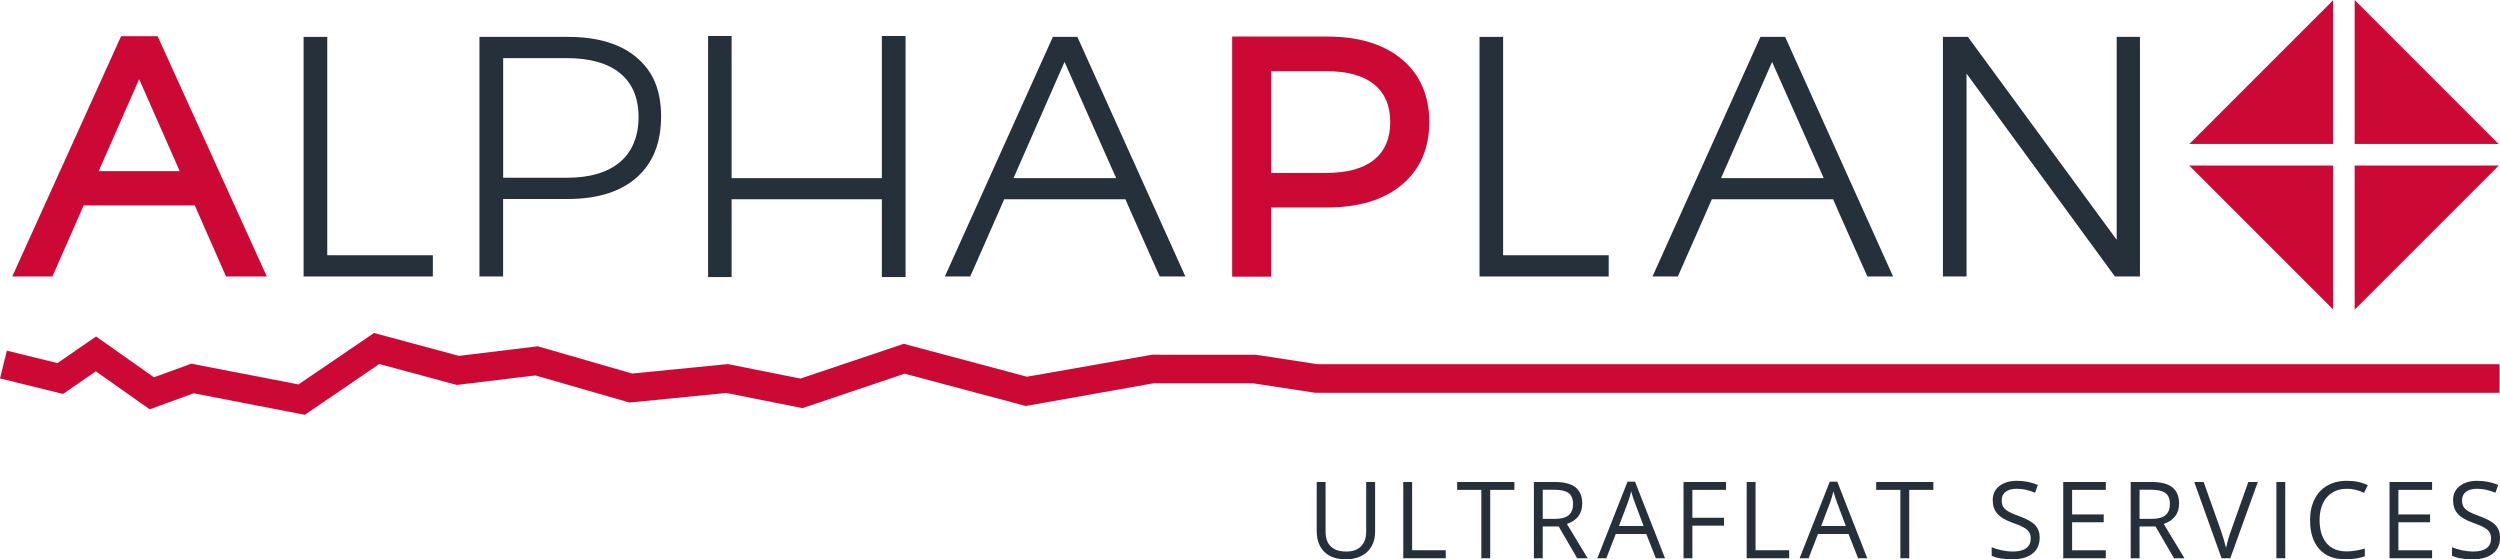 <svg xmlns="http://www.w3.org/2000/svg" id="Laag_1" data-name="Laag 1" viewBox="0 0 383.57 85.81"><g><path d="m210.98,73.95v7.57c0,1.33-.4,2.38-1.21,3.15-.81.76-1.91,1.14-3.32,1.14s-2.5-.38-3.27-1.15c-.77-.77-1.16-1.82-1.16-3.17v-7.54h1.36v7.64c0,.98.27,1.73.8,2.25.53.52,1.32.78,2.35.78s1.75-.26,2.28-.79c.53-.53.8-1.28.8-2.26v-7.62h1.36Z" style="fill: #25303b;"></path><polygon points="215.3 73.95 215.3 85.65 221.82 85.65 221.82 84.42 216.66 84.42 216.66 73.95 215.3 73.95" style="fill: #25303b;"></polygon><polygon points="223.57 73.95 223.57 75.16 227.28 75.16 227.28 85.65 228.64 85.65 228.64 75.16 232.35 75.16 232.35 73.95 223.57 73.95" style="fill: #25303b;"></polygon><g><path d="m236.7,80.78v4.87h-1.36v-11.7h3.21c1.44,0,2.5.28,3.18.82.68.55,1.03,1.38,1.03,2.48,0,1.55-.78,2.59-2.35,3.14l3.18,5.26h-1.61l-2.83-4.87h-2.44Zm0-1.17h1.87c.96,0,1.66-.19,2.11-.57.45-.38.67-.95.67-1.72s-.23-1.33-.68-1.67c-.46-.34-1.19-.51-2.2-.51h-1.77v4.47Z" style="fill: #25303b;"></path><path d="m254.05,85.65l-1.46-3.72h-4.69l-1.44,3.72h-1.38l4.63-11.75h1.15l4.6,11.75h-1.41Zm-1.88-4.95l-1.36-3.63c-.18-.46-.36-1.02-.54-1.69-.12.51-.29,1.07-.5,1.69l-1.38,3.63h3.79Z" style="fill: #25303b;"></path></g><polygon points="258.3 73.95 258.3 85.65 259.66 85.65 259.66 80.65 264.51 80.65 264.51 79.44 259.66 79.44 259.66 75.16 264.82 75.16 264.82 73.95 258.3 73.95" style="fill: #25303b;"></polygon><polygon points="267.99 73.95 267.99 85.65 274.51 85.65 274.51 84.42 269.35 84.42 269.35 73.95 267.99 73.95" style="fill: #25303b;"></polygon><path d="m285.08,85.65l-1.46-3.72h-4.69l-1.44,3.72h-1.38l4.63-11.75h1.15l4.6,11.75h-1.41Zm-1.88-4.95l-1.36-3.63c-.18-.46-.36-1.02-.54-1.69-.12.51-.29,1.07-.5,1.69l-1.38,3.63h3.79Z" style="fill: #25303b;"></path><polygon points="287.86 73.95 287.86 75.16 291.57 75.16 291.57 85.65 292.93 85.65 292.93 75.16 296.63 75.16 296.63 73.95 287.86 73.95" style="fill: #25303b;"></polygon><path d="m312.94,82.54c0,1.03-.37,1.83-1.12,2.41-.75.58-1.76.86-3.04.86-1.39,0-2.45-.18-3.2-.54v-1.31c.48.2,1,.36,1.57.48.57.12,1.13.18,1.68.18.91,0,1.59-.17,2.05-.52.46-.34.69-.82.69-1.44,0-.41-.08-.74-.24-1-.16-.26-.43-.5-.82-.72-.38-.22-.96-.47-1.74-.74-1.09-.39-1.87-.85-2.33-1.39-.47-.53-.7-1.23-.7-2.09,0-.9.34-1.62,1.02-2.15.68-.53,1.57-.8,2.69-.8s2.23.21,3.21.64l-.42,1.19c-.97-.41-1.91-.61-2.82-.61-.72,0-1.28.15-1.69.46s-.61.74-.61,1.29c0,.41.07.74.22,1,.15.26.4.5.76.71.36.22.9.45,1.63.72,1.23.44,2.07.91,2.53,1.41.46.5.69,1.15.69,1.95" style="fill: #25303b;"></path><polygon points="316.56 73.95 316.56 85.65 323.09 85.65 323.09 84.43 317.92 84.43 317.92 80.13 322.77 80.13 322.77 78.93 317.92 78.93 317.92 75.16 323.09 75.16 323.09 73.95 316.56 73.95" style="fill: #25303b;"></polygon><g><path d="m328.27,80.78v4.87h-1.36v-11.7h3.21c1.43,0,2.5.28,3.18.82.69.55,1.03,1.38,1.03,2.48,0,1.55-.78,2.59-2.35,3.14l3.18,5.26h-1.61l-2.83-4.87h-2.44Zm0-1.17h1.87c.96,0,1.66-.19,2.11-.57.45-.38.67-.95.67-1.72s-.23-1.33-.68-1.67c-.46-.34-1.19-.51-2.2-.51h-1.77v4.47Z" style="fill: #25303b;"></path><path d="m344.95,73.95h1.46l-4.22,11.7h-1.34l-4.19-11.7h1.44l2.69,7.57c.31.87.55,1.72.74,2.54.19-.86.44-1.73.75-2.58l2.67-7.52Z" style="fill: #25303b;"></path></g><rect x="349.26" y="73.95" width="1.36" height="11.7" style="fill: #25303b;"></rect><path d="m360.06,75c-1.29,0-2.3.43-3.05,1.28-.74.86-1.12,2.03-1.12,3.52s.36,2.71,1.08,3.55c.72.84,1.74,1.25,3.07,1.25.82,0,1.75-.15,2.79-.44v1.19c-.81.3-1.81.46-3,.46-1.72,0-3.05-.52-3.99-1.57-.94-1.05-1.41-2.53-1.41-4.46,0-1.2.23-2.26.68-3.17.45-.91,1.1-1.61,1.95-2.1.85-.49,1.85-.74,3.01-.74,1.23,0,2.3.22,3.22.67l-.58,1.17c-.89-.42-1.77-.62-2.66-.62" style="fill: #25303b;"></path><path d="m383.57,82.54c0,1.03-.37,1.83-1.12,2.41-.75.58-1.76.86-3.04.86-1.39,0-2.45-.18-3.2-.54v-1.31c.48.2,1,.36,1.57.48.57.12,1.13.18,1.68.18.91,0,1.59-.17,2.05-.52.46-.34.69-.82.69-1.44,0-.41-.08-.74-.24-1-.16-.26-.43-.5-.82-.72-.38-.22-.96-.47-1.74-.74-1.09-.39-1.87-.85-2.33-1.39-.47-.53-.7-1.23-.7-2.09,0-.9.34-1.62,1.02-2.15.68-.53,1.57-.8,2.69-.8s2.23.21,3.21.64l-.42,1.19c-.97-.41-1.9-.61-2.82-.61-.72,0-1.28.15-1.69.46s-.61.74-.61,1.29c0,.41.07.74.22,1,.15.26.4.5.76.71.36.22.9.45,1.63.72,1.23.44,2.07.91,2.53,1.41.46.5.69,1.15.69,1.95" style="fill: #25303b;"></path><polygon points="366.62 73.95 366.62 85.65 373.15 85.65 373.15 84.43 367.98 84.43 367.98 80.13 372.84 80.13 372.84 78.93 367.98 78.93 367.98 75.16 373.15 75.16 373.15 73.95 366.62 73.95" style="fill: #25303b;"></polygon><g><g><polygon points="50.21 5.66 46.58 5.66 46.58 42.42 66.41 42.42 66.41 39.16 50.21 39.16 50.21 5.66" style="fill: #25303b;"></polygon><path d="m97.7,8.84c-2.49-2.12-6.01-3.18-10.57-3.18h-13.57v36.76h3.63v-11.89h9.94c4.56,0,8.08-1.11,10.57-3.31,2.49-2.21,3.73-5.33,3.73-9.36s-1.24-6.9-3.73-9.02Zm-2.6,16.04c-1.91,1.6-4.62,2.39-8.12,2.39h-9.78V8.92h9.78c3.54,0,6.26.77,8.15,2.31,1.89,1.54,2.84,3.79,2.84,6.73s-.96,5.32-2.87,6.92Z" style="fill: #25303b;"></path><polygon points="135.3 21.43 135.3 26.02 135.3 27.33 112.25 27.33 112.25 26.02 112.25 21.43 112.25 5.52 108.64 5.52 108.64 42.51 112.25 42.51 112.25 30.57 135.3 30.57 135.3 42.51 138.94 42.51 138.94 5.52 135.3 5.52 135.3 21.43" style="fill: #25303b;"></polygon><path d="m165.33,5.66h-3.79l-16.57,36.76h3.89l4.31-9.78.9-2.07h18.6l.9,2.07,4.36,9.78h3.94l-16.57-36.76Zm-2,3.84l7.92,17.83h-15.75l7.83-17.83Z" style="fill: #25303b;"></path></g><g><polygon points="230.62 5.66 227 5.66 227 42.42 246.82 42.42 246.82 39.16 230.62 39.16 230.62 5.66" style="fill: #25303b;"></polygon><polygon points="324.76 5.66 324.76 36.79 301.93 5.66 298.1 5.66 298.1 42.42 301.72 42.42 301.72 11.29 324.49 42.42 328.33 42.42 328.33 5.66 324.76 5.66" style="fill: #25303b;"></polygon><path d="m270.1,5.66l-16.56,36.76h3.89l4.31-9.78.9-2.07h18.61l.9,2.07,4.36,9.78h3.94l-16.56-36.76h-3.79Zm-6.04,21.67l7.83-17.83,7.92,17.83h-15.75Z" style="fill: #25303b;"></path></g></g></g><g><g><path d="m215.08,9.09c-2.77-2.31-6.61-3.48-11.41-3.48h-14.62v36.84h5.98v-10.62h8.64c4.8,0,8.64-1.17,11.41-3.48,2.79-2.33,4.21-5.57,4.21-9.63s-1.42-7.3-4.21-9.63Zm-1.78,9.63c0,2.51-.83,4.45-2.47,5.78-1.66,1.35-4.12,2.03-7.32,2.03h-8.48v-15.61h8.48c3.2,0,5.66.68,7.32,2.03,1.64,1.33,2.47,3.27,2.47,5.78Z" style="fill: #cc0935;"></path><path d="m18.58,5.55L1.88,42.42h6.16l4.8-10.91h17.04l4.8,10.91h6.26L24.18,5.55h-5.6Zm8.99,20.71h-12.43l6.21-14.12,6.22,14.12Z" style="fill: #cc0935;"></path></g><polygon points="202.16 55.88 192.69 54.43 176.78 54.42 157.56 57.8 138.66 52.75 122.82 58.08 111.67 55.86 96.98 57.31 82.51 53.13 70.41 54.6 57.38 51.09 45.8 58.98 29.35 55.8 23.62 57.89 14.74 51.62 8.81 55.71 1.05 53.8 0 58.06 9.67 60.44 14.7 56.97 22.97 62.8 29.71 60.34 46.77 63.64 58.19 55.85 70.09 59.06 82.15 57.6 96.57 61.76 111.45 60.29 123.11 62.62 138.8 57.33 157.37 62.29 177.01 58.8 192.22 58.8 201.83 60.27 383.49 60.27 383.49 55.88 202.16 55.88" style="fill: #cc0935;"></polygon><g><polygon points="361.27 0 361.27 22.08 383.35 22.08 361.27 0" style="fill: #cc0935;"></polygon><polygon points="357.95 22.08 357.95 .05 335.92 22.08 357.95 22.08" style="fill: #cc0935;"></polygon><polygon points="357.95 47.46 357.95 25.4 335.89 25.4 357.95 47.46" style="fill: #cc0935;"></polygon><polygon points="361.27 25.4 361.27 47.51 383.38 25.4 361.27 25.4" style="fill: #cc0935;"></polygon></g></g></svg>